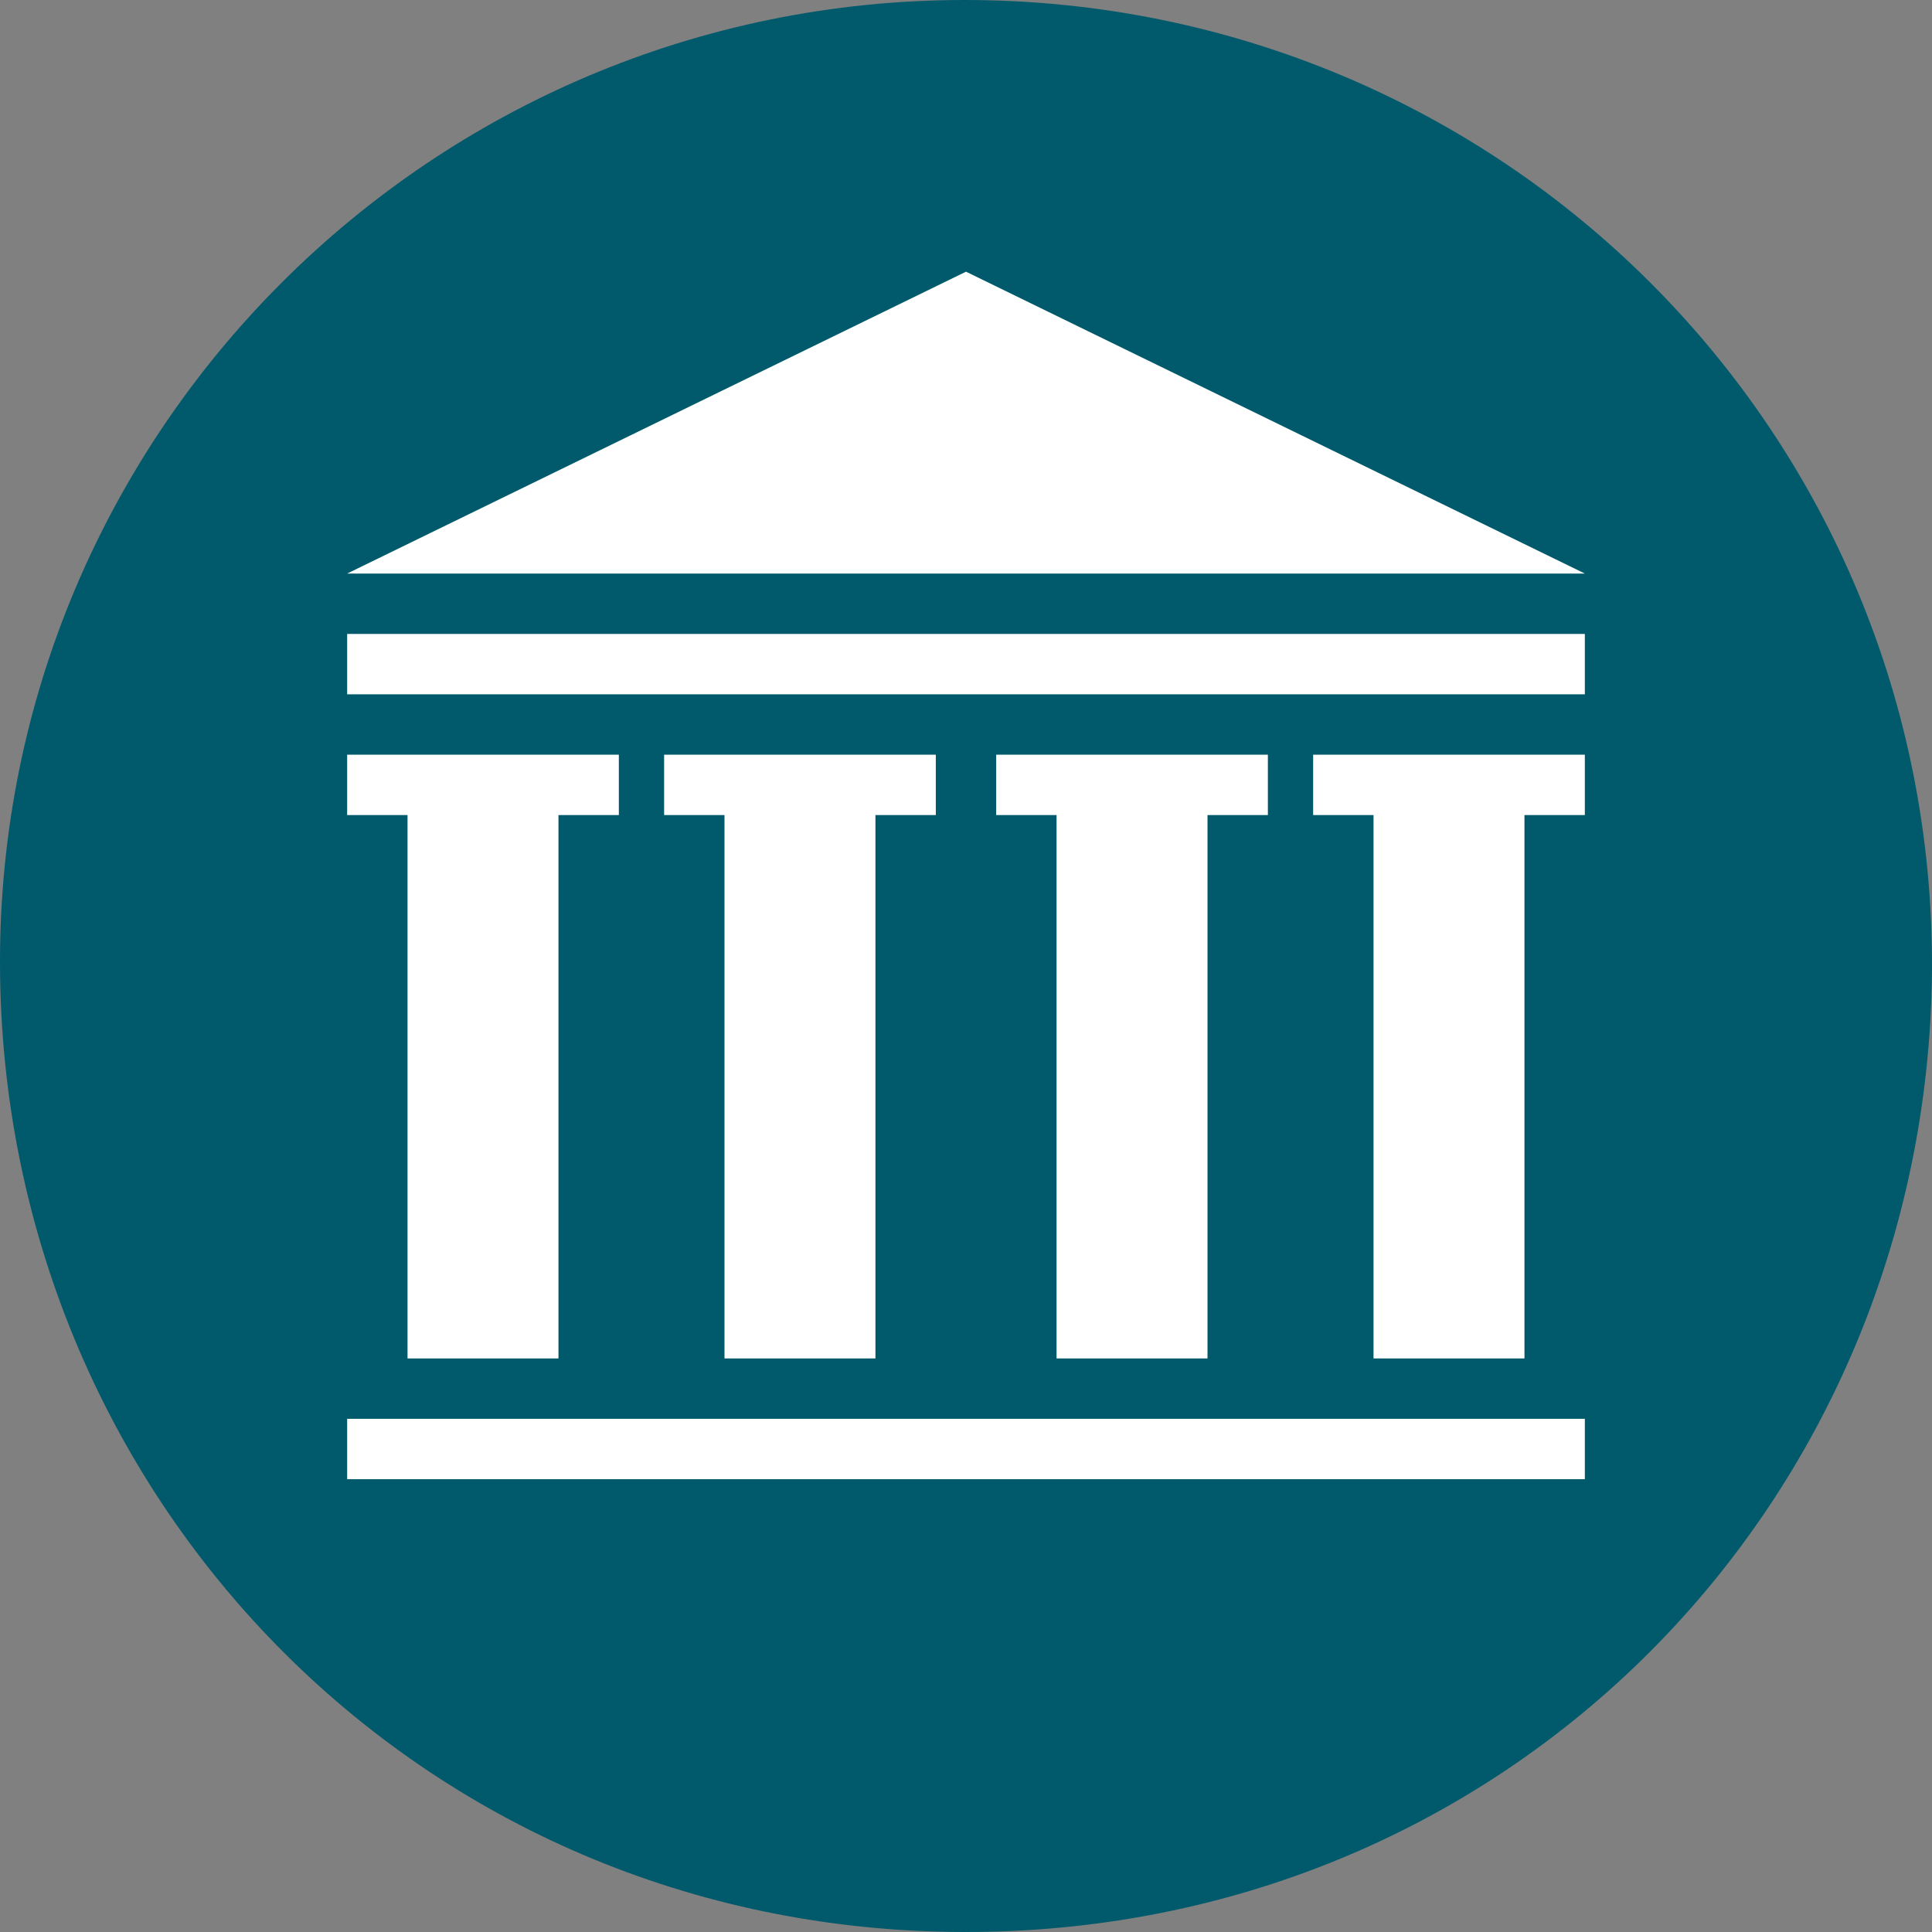 <?xml version="1.0" encoding="utf-8"?>
<!-- Generator: Adobe Illustrator 27.9.0, SVG Export Plug-In . SVG Version: 6.00 Build 0)  -->
<svg version="1.1" id="Layer_1" xmlns="http://www.w3.org/2000/svg" xmlns:xlink="http://www.w3.org/1999/xlink" x="0px" y="0px"
	 width="128px" height="128px" viewBox="0 0 128 128" style="enable-background:new 0 0 128 128;" xml:space="preserve">
<rect x="0" y="0" width="128" height="128" fill="#808080" stroke="none"/>
<style type="text/css">
	.st0{fill-rule:evenodd;clip-rule:evenodd;fill:#005A6C;}
	.st1{fill:#FFFFFF;}
</style>
<path class="st0" d="M63.9,0C28.6,0-0.1,28.6,0,63.9c0.1,35.1,27.7,64,63.8,64.1c36.1,0.1,63.9-28.4,64.2-63.7
	C128.2,28.6,99.5,0,63.9,0"/>
<g>
	<polygon class="st1" points="23,50 41,50 41,54 37,54 37,90 27,90 27,54 23,54 	"/>
	<rect x="23" y="94" class="st1" width="82" height="4"/>
	<polygon class="st1" points="44,54 44,50 62,50 62,54 58,54 58,90 48,90 48,54 	"/>
	<polygon class="st1" points="66,54 66,50 84,50 84,54 80,54 80,90 70,90 70,54 	"/>
	<polygon class="st1" points="87,54 87,50 105,50 105,54 101,54 101,90 91,90 91,54 	"/>
	<rect x="23" y="42" class="st1" width="82" height="4"/>
	<polygon class="st1" points="23,38 64,18 105,38 	"/>
</g>
</svg>
